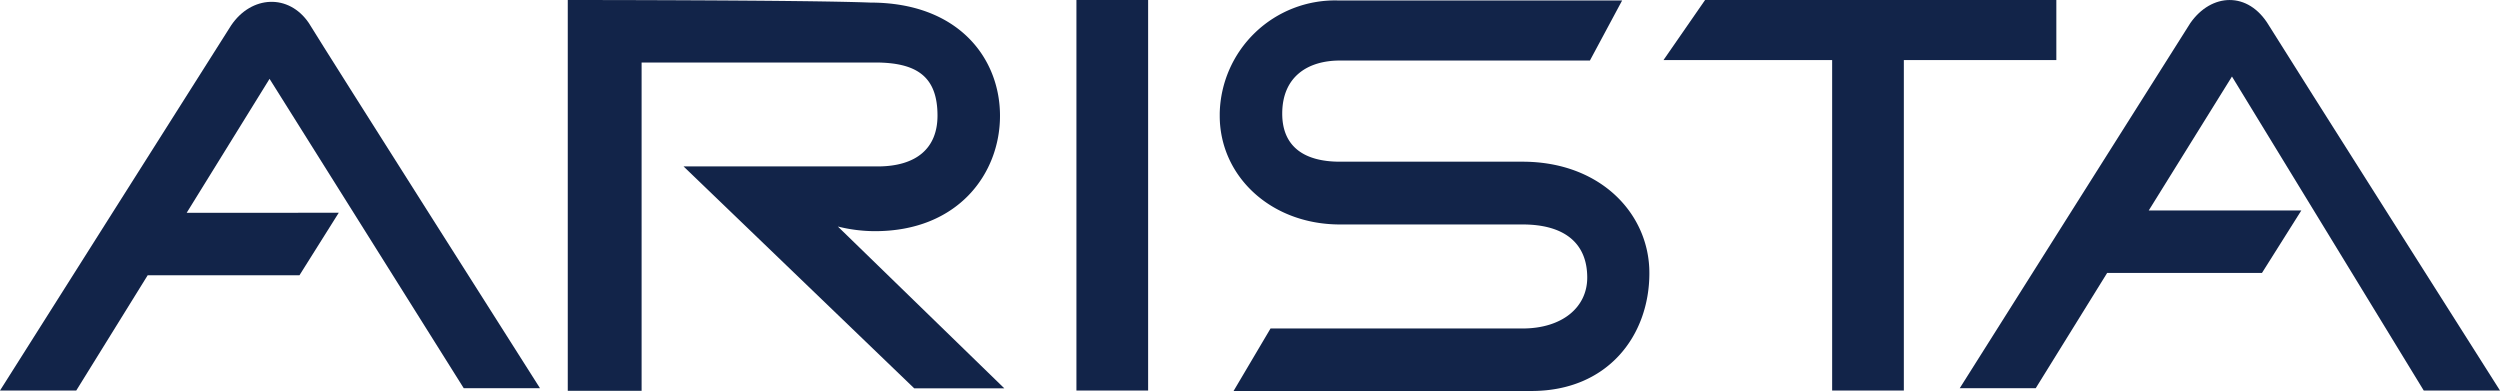 <svg id="Layer_1" data-name="Layer 1" xmlns="http://www.w3.org/2000/svg" viewBox="0 0 280 43.77"><path d="M98,25.89c9.32,0,14-6.46,14-12.92S107.33.29,97.49.29C90.25,0,63.59,0,63.59,0V43.77h8.27V7H98c4.66,0,7,1.55,7,5.95,0,3.62-2.32,5.69-6.72,5.69H76.56l25.83,24.85h10.09L93.84,25.37A17.18,17.18,0,0,0,98,25.89Z" fill="#122449"/><rect x="120.56" width="8.03" height="43.74" fill="#122449"/><polygon points="230.31 6.73 230.31 0 213.23 0 205.2 0 190.97 0 186.31 6.73 205.2 6.73 205.2 43.74 213.23 43.74 213.23 6.73 230.31 6.73" fill="#122449"/><path d="M170.52,18.11H150.07c-4.14,0-6.46-1.8-6.46-5.38,0-4.13,2.84-5.95,6.46-5.95h28L181.68.05H149.81a12.92,12.92,0,0,0-13.2,12.63c0,.09,0,.19,0,.29,0,6.74,5.7,12.17,13.47,12.17h20.45c4.66,0,7.24,2.07,7.24,5.95,0,3.36-2.84,5.7-7.24,5.7H142.3l-4.14,7h33.37c8.55,0,13.2-6.21,13.2-13.19C184.75,24,179.31,18.11,170.52,18.11Z" fill="#122449"/><path d="M25.89,2.84C24.07,5.69,0,43.74,0,43.74H8.54l8-12.91h17l4.4-7H20.91l9.28-15L51.94,43.48h8.54S36.67,6,34.59,2.58C32.34-.73,28.16-.52,25.89,2.84Z" fill="#122449"/><path d="M271.46,43.74H280S256.19,6.21,254.11,2.84c-2.32-3.87-6.45-3.61-8.79-.26-1.82,2.86-25.83,40.9-25.83,40.9H228l8-12.91h17.34l4.41-7H240.66l9.32-15Z" fill="#122449"/></svg>